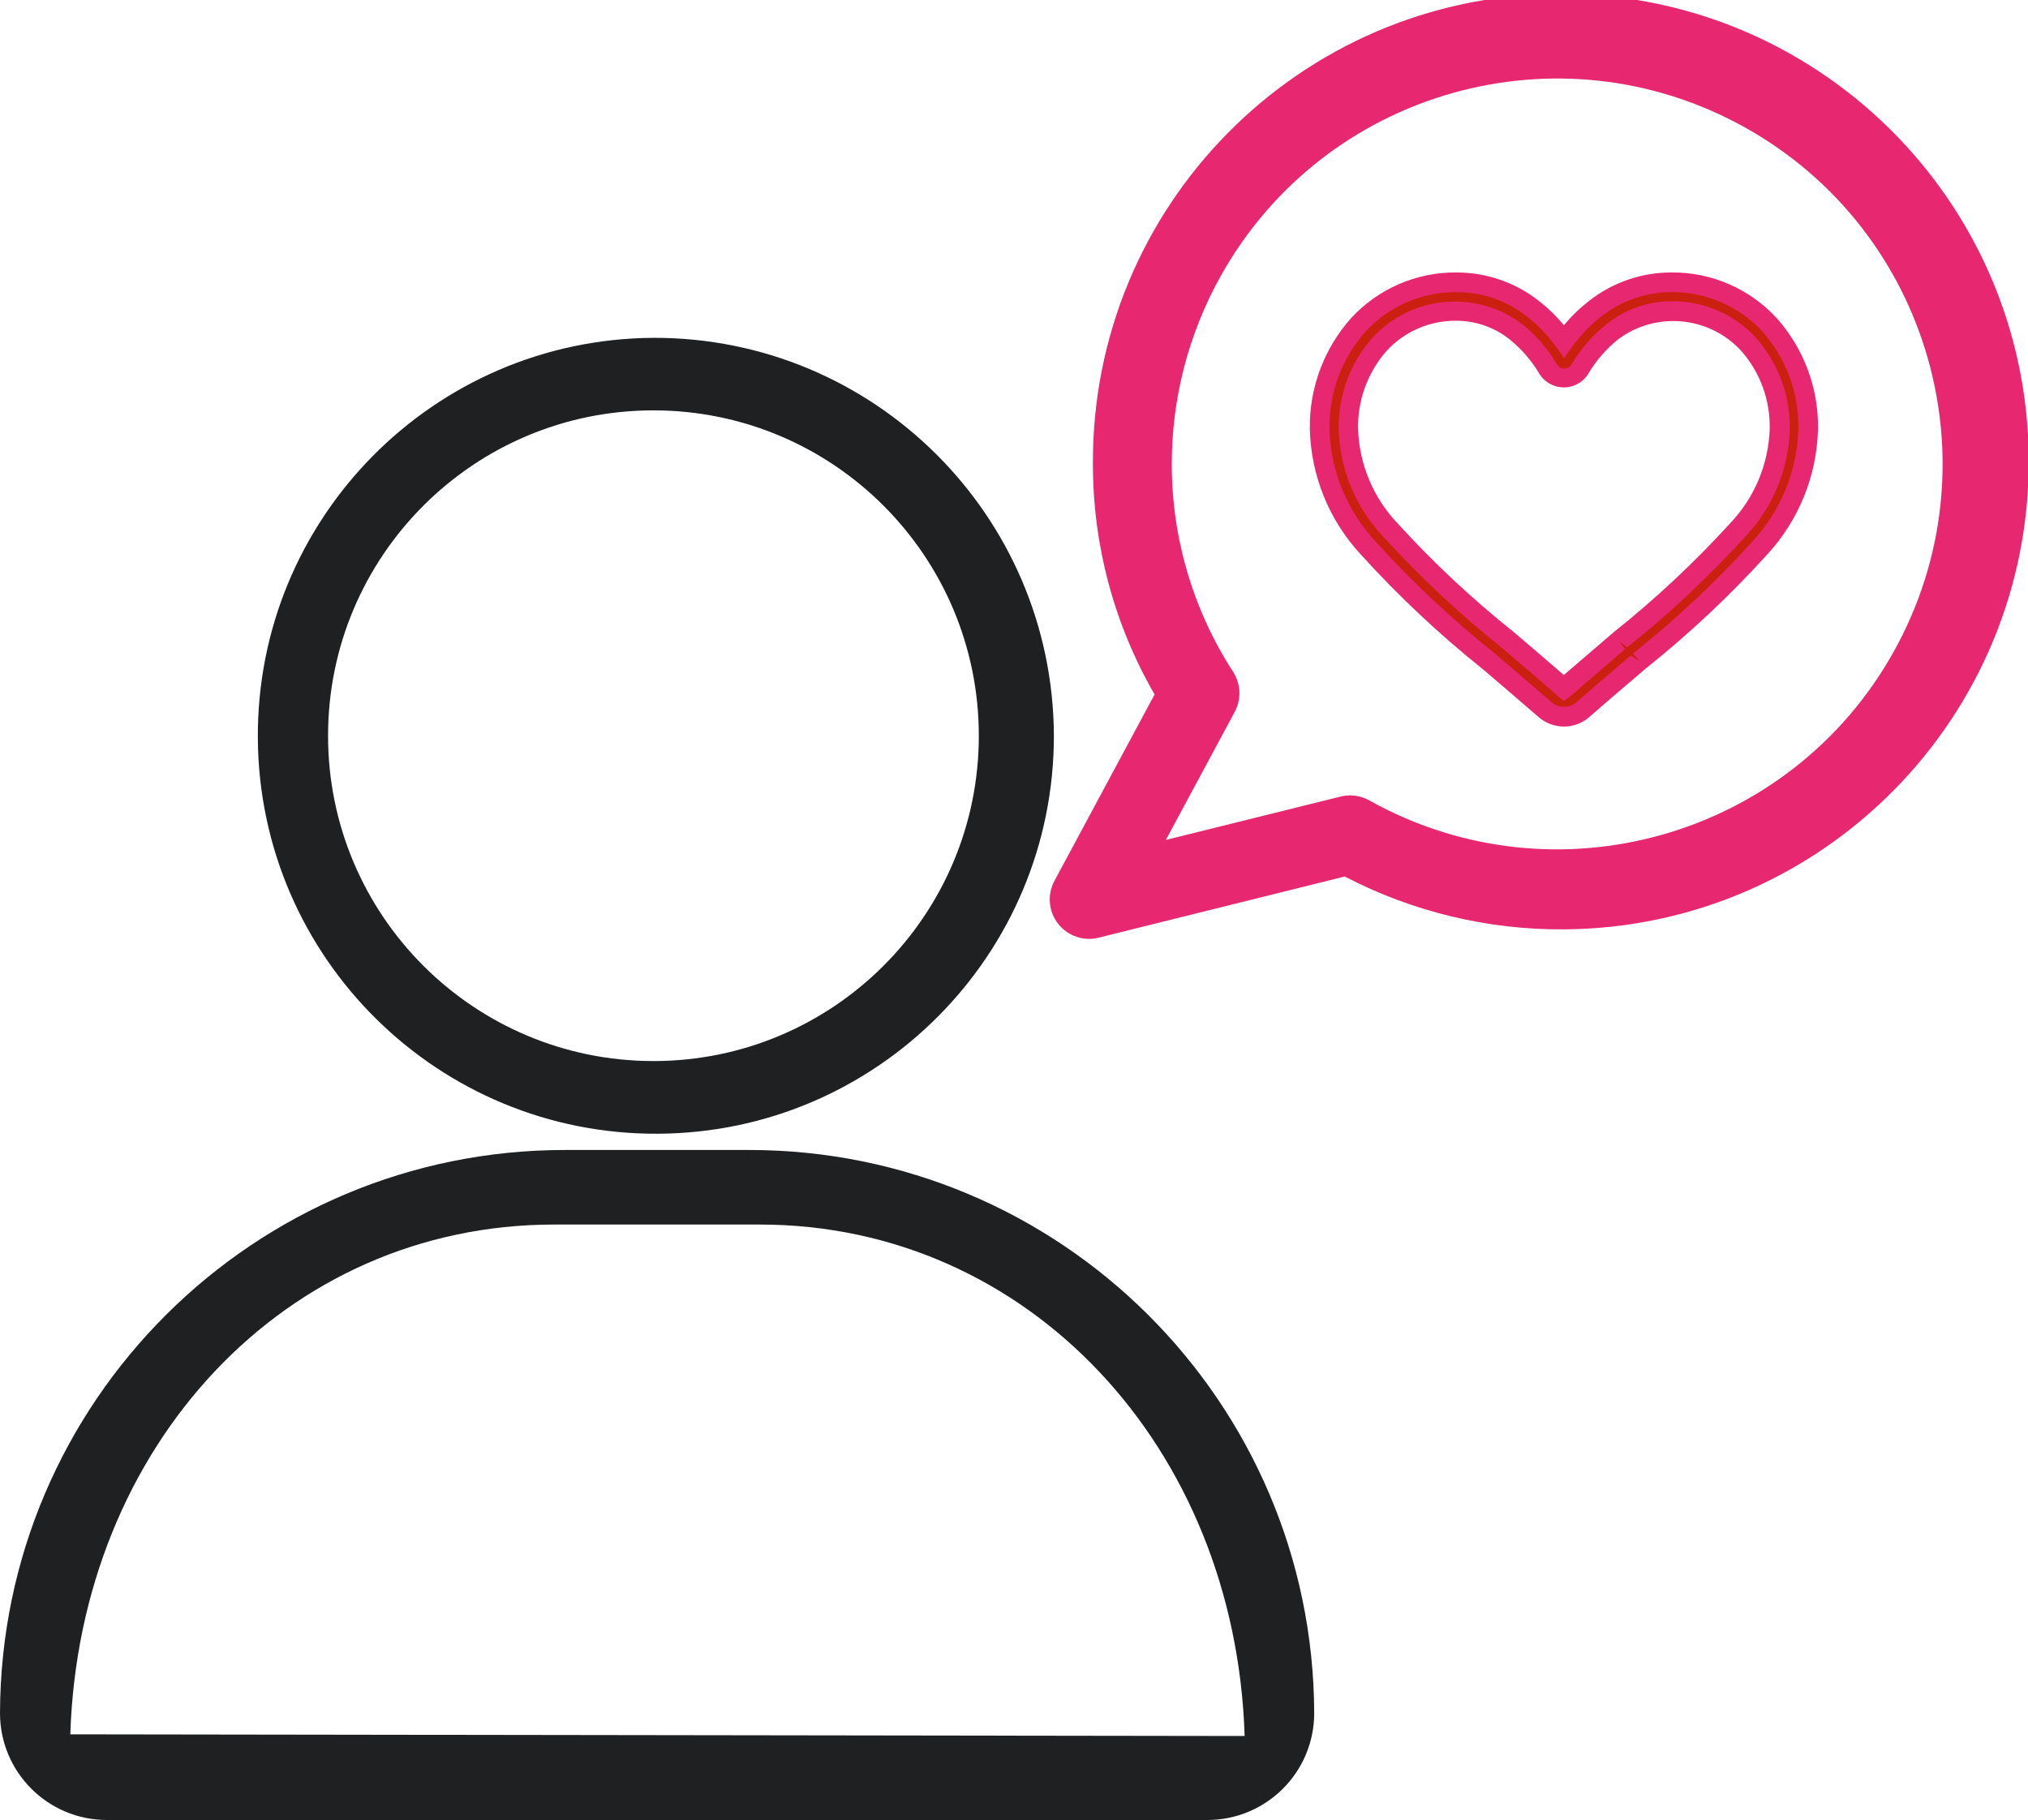 <?xml version="1.0" encoding="utf-8"?>
<!-- Generator: Adobe Illustrator 15.0.0, SVG Export Plug-In . SVG Version: 6.00 Build 0)  -->
<!DOCTYPE svg PUBLIC "-//W3C//DTD SVG 1.1//EN" "http://www.w3.org/Graphics/SVG/1.1/DTD/svg11.dtd">
<svg version="1.1" id="Livello_1" xmlns="http://www.w3.org/2000/svg" xmlns:xlink="http://www.w3.org/1999/xlink" x="0px" y="0px"
	 width="46.035px" height="41.32px" viewBox="0 0 46.035 41.32" enable-background="new 0 0 46.035 41.32" xml:space="preserve">
<g id="Group_1540" transform="translate(-24.324 -247.295)">
	<g id="Group_1536" transform="translate(24.324 247.295)">
		<g id="Group_1533" transform="translate(0 7.67)">
			<g id="Group_1530" transform="translate(0 18.439)">
				<g id="Group_1529">
					<path id="Path_779" fill="#1E2022" d="M16.996,0h-4.162C5.763-0.005,0.021,5.714,0,12.785c0,1.341,1.087,2.427,2.427,2.427
						h24.978c1.341,0,2.427-1.086,2.427-2.427C29.81,5.714,24.068-0.005,16.996,0z M1.596,13.267
						c0.21-6.56,4.89-11.574,10.981-11.574h4.67c6.091,0,10.799,5.053,11.006,11.612L1.596,13.267z"/>
				</g>
			</g>
			<g id="Group_1532" transform="translate(5.743)">
				<g id="Group_1531">
					<path id="Path_780" fill="#1E2022" d="M9.089,0c-4.99,0.03-9.01,4.101-8.979,9.091c0.031,4.989,4.101,9.01,9.091,8.979
						c4.968-0.03,8.979-4.067,8.979-9.035C18.16,4.03,14.092-0.012,9.089,0z M9.089,16.42c-4.079-0.001-7.386-3.308-7.385-7.387
						c0.001-4.079,3.308-7.386,7.387-7.386c4.079,0.001,7.384,3.307,7.385,7.386c0.001,4.078-3.305,7.386-7.383,7.387
						C9.091,16.42,9.09,16.42,9.089,16.42L9.089,16.42z"/>
				</g>
			</g>
		</g>
		<g id="Group_1535" transform="translate(23.829)">
			<g id="Group_1534">
				<path id="Path_781" fill="#E7276F" d="M0.893,21.316c-0.493,0-0.893-0.4-0.893-0.894c0-0.147,0.037-0.292,0.106-0.422
					l2.274-4.233c-0.916-1.586-1.399-3.385-1.4-5.217C0.942,4.684,5.667-0.102,11.532-0.14S22.184,4.545,22.223,10.41
					c0.037,5.866-4.686,10.652-10.552,10.69c-1.731,0.012-3.438-0.4-4.975-1.2l-5.591,1.39C1.036,21.307,0.965,21.316,0.893,21.316z
					 M6.817,18.059c0.154,0,0.305,0.04,0.439,0.115c4.219,2.354,9.549,0.841,11.902-3.379S20,5.246,15.78,2.893
					C11.56,0.538,6.231,2.051,3.878,6.272c-0.729,1.308-1.111,2.78-1.108,4.277c0.002,1.67,0.485,3.305,1.394,4.707
					c0.174,0.273,0.188,0.62,0.035,0.907L2.635,19.07l3.968-0.985C6.672,18.068,6.745,18.059,6.817,18.059L6.817,18.059z"/>
			</g>
		</g>
	</g>
	<g id="Group_1539" transform="translate(54.057 253.481)">
		<g id="Group_1537" transform="translate(0.224 0.222)">
			<path id="Path_782" fill="#CB200F" d="M5.543,9.863C5.385,9.864,5.232,9.806,5.114,9.702c-0.446-0.391-0.879-0.76-1.26-1.084l0,0
				C2.869,7.832,1.948,6.968,1.101,6.034c-0.684-0.736-1.074-1.696-1.1-2.699C-0.014,2.462,0.299,1.617,0.88,0.966
				c0.57-0.62,1.376-0.971,2.219-0.964c0.631-0.003,1.244,0.208,1.74,0.6c0.267,0.211,0.502,0.459,0.699,0.736
				c0.197-0.277,0.434-0.525,0.7-0.736c0.496-0.392,1.11-0.604,1.742-0.6c0.842-0.006,1.647,0.344,2.217,0.964
				c0.581,0.65,0.896,1.496,0.882,2.368c-0.025,1.004-0.417,1.964-1.101,2.699C9.132,6.967,8.212,7.831,7.228,8.618
				C6.845,8.943,6.412,9.313,5.964,9.704C5.847,9.806,5.698,9.863,5.543,9.863z M3.098,0.649c-0.661-0.005-1.292,0.271-1.74,0.756
				C0.888,1.936,0.636,2.623,0.65,3.332c0.025,0.853,0.363,1.666,0.951,2.285c0.823,0.903,1.717,1.739,2.673,2.5l0,0
				c0.383,0.325,0.815,0.695,1.269,1.091c0.451-0.396,0.887-0.767,1.27-1.093c0.956-0.761,1.851-1.597,2.675-2.5
				c0.587-0.619,0.925-1.433,0.949-2.286c0.015-0.708-0.237-1.396-0.707-1.927c-0.448-0.485-1.079-0.76-1.74-0.756
				C7.501,0.645,7.026,0.81,6.643,1.113c-0.3,0.241-0.554,0.535-0.748,0.867c-0.118,0.193-0.37,0.255-0.563,0.137
				C5.276,2.082,5.229,2.036,5.195,1.98c-0.194-0.333-0.449-0.627-0.75-0.867C4.062,0.81,3.587,0.646,3.098,0.649L3.098,0.649z"/>
		</g>
		<g id="Group_1538">
			<path id="Path_783" fill="#E7276F" d="M5.767,10.31c-0.211-0.001-0.416-0.077-0.576-0.217C4.742,9.703,4.313,9.336,3.933,9.012
				c-0.996-0.796-1.926-1.67-2.781-2.614C0.434,5.622,0.025,4.61,0,3.554c-0.015-0.928,0.321-1.827,0.938-2.519
				C1.551,0.37,2.417-0.007,3.321,0C4.003-0.002,4.665,0.225,5.2,0.647C5.409,0.809,5.6,0.994,5.768,1.197
				c0.169-0.204,0.359-0.388,0.569-0.55C6.872,0.225,7.532-0.002,8.213,0c0.905-0.007,1.771,0.369,2.384,1.036
				c0.617,0.691,0.953,1.591,0.938,2.519c-0.025,1.056-0.434,2.066-1.149,2.844c-0.85,0.938-1.773,1.805-2.763,2.594L7.569,9.04
				c-0.371,0.318-0.792,0.673-1.227,1.054C6.184,10.233,5.979,10.31,5.767,10.31z M3.32,0.447C2.54,0.442,1.796,0.766,1.268,1.34
				C0.725,1.948,0.431,2.739,0.446,3.555c0.026,0.952,0.4,1.861,1.05,2.558c0.837,0.925,1.749,1.779,2.726,2.556
				c0.383,0.327,0.815,0.7,1.264,1.088c0.162,0.14,0.402,0.14,0.566,0c0.432-0.381,0.854-0.737,1.228-1.058l0.2,0.125L7.334,8.653
				c0.969-0.773,1.874-1.622,2.707-2.54c0.649-0.697,1.021-1.606,1.048-2.558c0.015-0.816-0.278-1.607-0.82-2.218
				C9.739,0.765,8.993,0.441,8.213,0.447c-0.581-0.001-1.144,0.194-1.6,0.554C6.361,1.198,6.14,1.429,5.954,1.69L5.77,1.94
				l-0.18-0.25c-0.187-0.26-0.408-0.492-0.66-0.689C4.472,0.639,3.904,0.444,3.32,0.447L3.32,0.447z M5.765,9.733L5.618,9.606
				c-0.409-0.359-0.807-0.7-1.163-1L4.354,8.519C3.39,7.748,2.486,6.901,1.655,5.987c-0.621-0.659-0.977-1.524-1-2.429
				C0.641,2.794,0.915,2.052,1.423,1.48c0.881-0.957,2.342-1.093,3.385-0.316c0.324,0.257,0.598,0.573,0.806,0.931
				c0.058,0.09,0.177,0.114,0.266,0.057c0.022-0.015,0.042-0.033,0.056-0.057c0.209-0.356,0.482-0.672,0.807-0.929
				C7.162,0.833,7.684,0.652,8.22,0.654c0.724-0.006,1.416,0.295,1.905,0.828c0.509,0.571,0.783,1.313,0.769,2.078
				c-0.023,0.904-0.38,1.77-1,2.429c-0.828,0.91-1.727,1.753-2.688,2.52L7.013,8.38l0.145,0.169c-0.373,0.32-0.792,0.68-1.234,1.063
				L5.765,9.733z M3.32,1.096C2.722,1.091,2.149,1.339,1.744,1.779C1.312,2.268,1.081,2.902,1.095,3.555
				C1.121,4.356,1.442,5.12,1.995,5.7c0.811,0.89,1.691,1.713,2.632,2.463l0.119,0.101C5.059,8.531,5.405,8.827,5.765,9.14
				c0.389-0.337,0.762-0.653,1.094-0.938l0.048-0.042c0.94-0.75,1.821-1.573,2.632-2.463c0.553-0.58,0.874-1.344,0.9-2.145
				c0.014-0.652-0.217-1.286-0.649-1.774C9.065,0.991,7.864,0.877,7.005,1.513C6.725,1.736,6.489,2.01,6.309,2.319
				C6.108,2.62,5.702,2.7,5.401,2.498c-0.07-0.047-0.132-0.108-0.18-0.179c-0.18-0.31-0.415-0.583-0.694-0.806
				C4.183,1.242,3.758,1.095,3.32,1.096z"/>
		</g>
	</g>
</g>
</svg>
